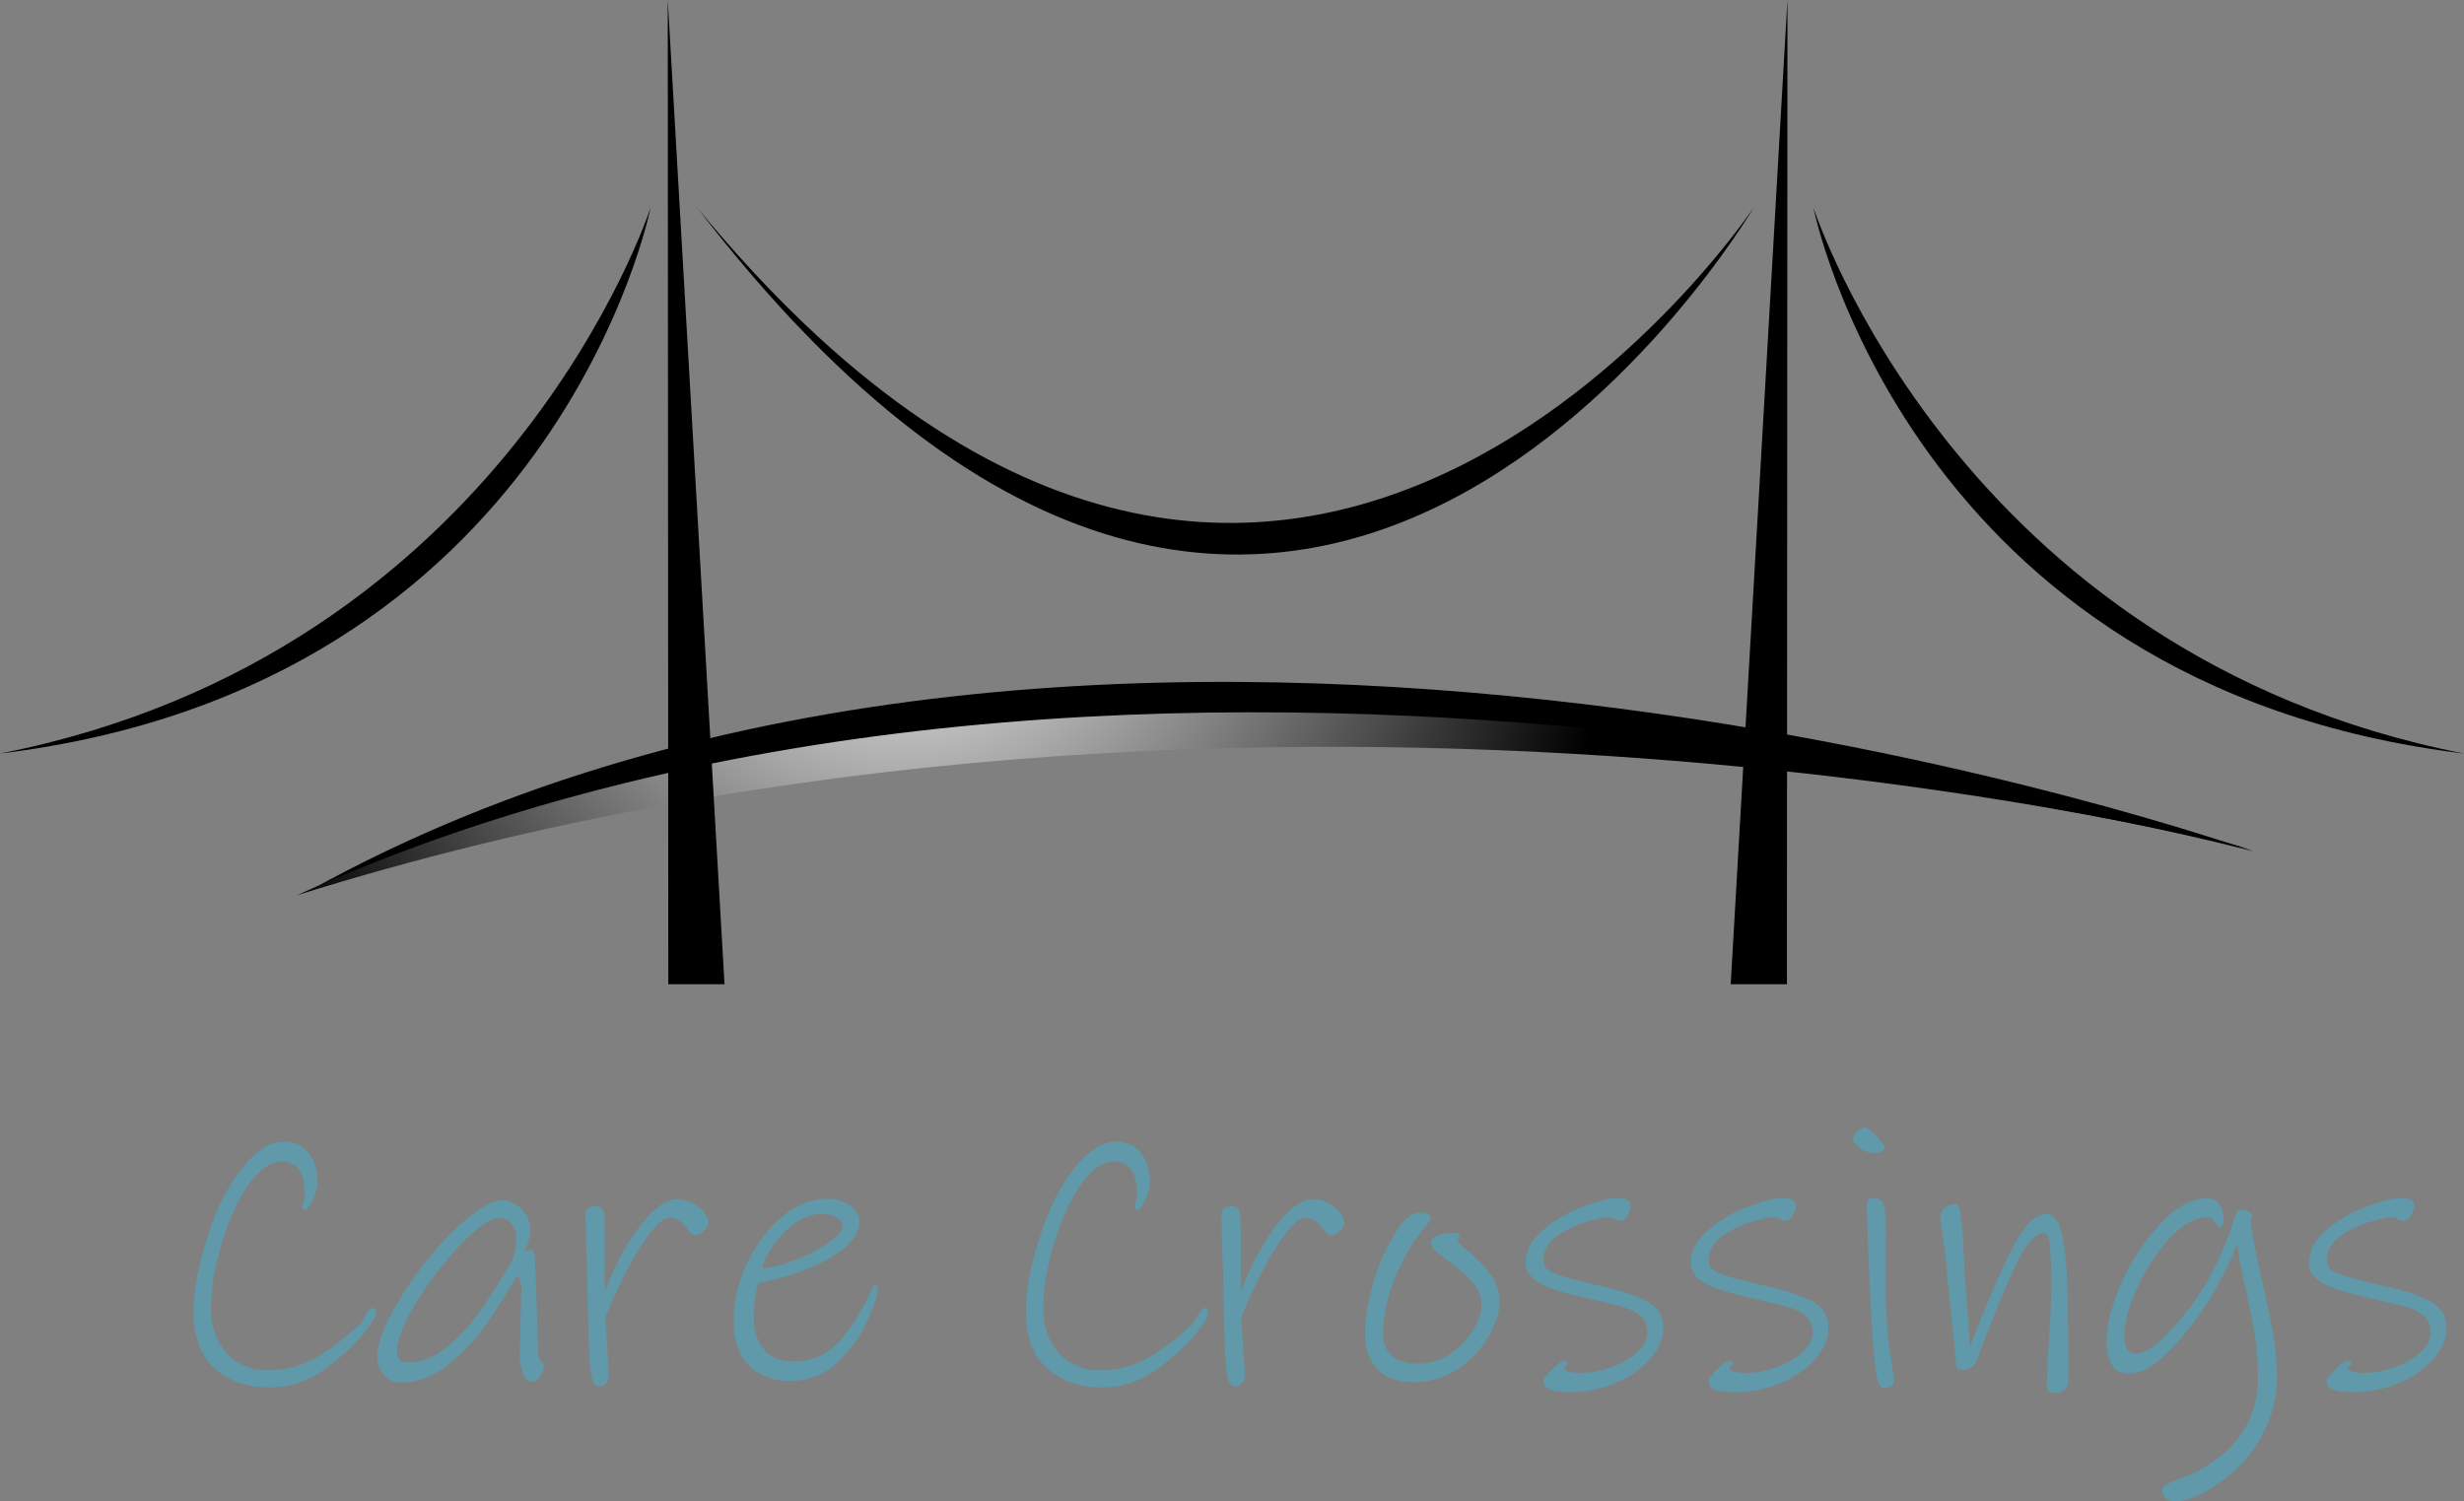 <?xml version="1.0" encoding="utf-8"?>
<!-- Generator: Adobe Illustrator 24.0.2, SVG Export Plug-In . SVG Version: 6.00 Build 0)  -->
<svg version="1.1" id="bridge" xmlns="http://www.w3.org/2000/svg" xmlns:xlink="http://www.w3.org/1999/xlink" x="0px" y="0px"
	 viewBox="0 0 4157.78 2533.53" style="enable-background:new 0 0 4157.78 2533.53;" xml:space="preserve">
<rect x="0" y="0" width="4157.78" height="2533.53" fill="#808080" stroke="none"/>
<style type="text/css">
	.st0{fill:url(#SVGID_1_);}
	.st1{fill:#5F99AA;}
</style>
<path d="M522.24,1502.91c1623-522,3280-66,3280-66S1877.24,750.91,522.24,1502.91z"/>
<radialGradient id="SVGID_1_" cx="1525.573" cy="892.018" r="1350.971" gradientUnits="userSpaceOnUse">
	<stop  offset="0" style="stop-color:#FFFFFF"/>
	<stop  offset="0.212" style="stop-color:#C7C7C7"/>
	<stop  offset="0.697" style="stop-color:#3B3B3B"/>
	<stop  offset="0.895" style="stop-color:#000000"/>
</radialGradient>
<path class="st0" d="M500.55,1510.85c1647.03-515.44,3301.25-76.07,3301.25-76.07S1931.63,863.44,500.55,1510.85z"/>
<g>
	<path d="M0,1271.59c938.22-113.98,1097.78-921.18,1097.78-921.18S855.25,1103.62,0,1271.59z"/>
	<path d="M4157.78,1271.59C3219.56,1157.61,3060,350.41,3060,350.41S3302.53,1103.62,4157.78,1271.59z"/>
	<path d="M1176.41,350.41c1010.17,1317.1,1782.68,0,1782.68,0S2160.5,1547.53,1176.41,350.41z"/>
</g>
<g>
	<polygon points="1126.79,0 1127.69,1660.91 1222.56,1660.91 	"/>
	<polygon points="3016.17,0 2920.4,1660.91 3015.27,1660.91 	"/>
</g>
<g>
	<path class="st1" d="M622.88,2238.46c-17.54,23.81-41.14,46.89-70.79,69.22c-29.66,22.34-62.24,33.52-97.73,33.52
		c-37.59,0-68.28-10.76-92.09-32.26c-23.81-21.5-35.71-53.35-35.71-95.54c0-28.82,5.01-61.39,15.04-97.73s21.71-67.86,35.08-94.6
		c13.78-27.14,29.76-49.7,47.92-67.66c18.17-17.95,36.43-26.94,54.82-26.94c17.95,0,31.84,6.48,41.66,19.42
		c9.81,12.95,14.72,29.03,14.72,48.24c0,7.11-1.36,14.31-4.07,21.61c-2.72,7.31-5.75,13.47-9.08,18.48
		c-3.35,5.01-5.85,7.52-7.52,7.52c-3.35,0-5.01-1.88-5.01-5.64c0-1.25,0.72-4.07,2.19-8.46c1.46-4.38,2.19-8.04,2.19-10.96
		c0-10.43-1.25-20.25-3.76-29.44c-2.09-7.93-6.26-14.51-12.53-19.73c-6.26-5.22-13.16-7.83-20.67-7.83
		c-30.07,0-58.26,29.03-84.57,87.08c-10.44,23.39-19.21,49.71-26.31,78.93c-7.11,29.24-10.65,57.43-10.65,84.57
		c0,18.79,3.86,35.92,11.59,51.37c7.72,15.46,18.79,27.78,33.2,36.96c14.41,9.19,31.22,13.78,50.43,13.78
		c30.48,0,58.15-7.3,83.01-21.93c24.84-14.61,49.38-33.41,73.61-56.38c0.83-0.83,3.76-5.53,8.77-14.1
		c5.01-8.55,8.77-12.84,11.28-12.84s4.17,0.63,5.01,1.88c0.83,1.25,1.25,3.55,1.25,6.89
		C634.16,2220.09,630.4,2227.61,622.88,2238.46z"/>
	<path class="st1" d="M913.55,2297.04c2.92,3.13,4.39,5.75,4.39,7.83c0,5.01-2.09,10.76-6.26,17.23c-4.18,6.47-8.36,9.71-12.53,9.71
		c-7.11,0-12.53-4.38-16.29-13.16s-5.64-19-5.64-30.7c0-10.02,0.63-40.09,1.88-90.21l0.63-23.81c0-9.6-2.51-16.49-7.52-20.67
		c-18.79,31.74-36.33,59.31-52.62,82.69c-16.29,23.39-36.96,45.42-62.02,66.09c-25.06,20.67-51.37,31.01-78.93,31.01
		c-13.37,0-23.71-4.18-31.01-12.53c-7.31-8.35-10.96-19.21-10.96-32.58c0-16.7,7.52-39.57,22.55-68.6
		c15.04-29.02,34.24-58.47,57.63-88.33c23.38-29.85,46.77-54.39,70.16-73.61c15.45-12.53,27.77-20.99,36.96-25.37
		c9.18-4.39,17.33-6.58,24.43-6.58c6.68,0,13.57,2.09,20.67,6.26c7.1,4.18,13.16,10.02,18.17,17.54s7.52,16.08,7.52,25.68
		c0,12.95-3.55,25.27-10.65,36.96l10.65-3.13c4.59,0,7.3,5.64,8.14,16.92c0.41,6.69,0.94,20.26,1.57,40.72
		c0.63,20.47,1.15,37.38,1.57,50.74c0.41,13.78,0.83,27.15,1.25,40.09c0.41,12.95,0.83,23.18,1.25,30.7
		C908.95,2290.88,910.63,2293.9,913.55,2297.04z M752.55,2274.17c20.88-16.7,39.56-36.65,56.07-59.83
		c16.49-23.18,34.77-51.68,54.82-85.51c5.01-12.53,7.52-26.1,7.52-40.72c0-8.77-2.61-16.39-7.83-22.87
		c-5.23-6.47-12.22-9.71-20.99-9.71c-10.44,0-23.81,7.11-40.09,21.3c-18.79,15.88-38.64,37.07-59.51,63.59
		c-20.89,26.53-38.21,52.73-52,78.62c-13.78,25.9-20.67,46.36-20.67,61.39c0,12.53,5.84,18.79,17.54,18.79
		C709.95,2299.23,731.66,2290.88,752.55,2274.17z"/>
	<path class="st1" d="M1187.63,2077.15c-5.23,4.81-9.71,7.2-13.47,7.2c-2.93,0-5.75-1.25-8.46-3.76c-2.72-2.51-5.75-6.05-9.08-10.65
		c-2.93-4.17-6.79-7.72-11.59-10.65c-4.81-2.92-9.71-4.39-14.72-4.39c-12.12,0-28.41,15.98-48.86,47.92
		c-20.47,31.95-40.51,72.15-60.14,120.59c0.41,9.61,1.15,21.72,2.19,36.33c1.04,14.62,1.77,25.48,2.19,32.58l1.88,25.06
		c0,5.85-1.25,10.96-3.76,15.35c-2.51,4.39-7.11,6.58-13.78,6.58c-7.11,0-11.7-9.5-13.78-28.5c-2.09-19-3.35-46.67-3.76-83.01
		c-0.42-9.18-0.73-22.34-0.94-39.47c-0.22-17.12-0.73-37.59-1.57-61.39c-1.25-35.91-1.88-61.6-1.88-77.06
		c0-9.6,5.84-14.41,17.54-14.41c7.1,0,11.37,3.03,12.84,9.08c1.46,6.06,2.19,17.65,2.19,34.77v99.61
		c12.53-32.16,26.1-59.92,40.72-83.32c14.61-23.38,28.92-41.24,42.91-53.56c13.99-12.31,26.41-18.48,37.27-18.48
		c9.18,0,17.95,2.09,26.31,6.26c8.35,4.18,15.03,9.5,20.05,15.98c5.01,6.48,7.52,12.64,7.52,18.48
		C1195.46,2068.06,1192.84,2072.35,1187.63,2077.15z"/>
	<path class="st1" d="M1481.12,2177.69c0,7.52-5.54,24.02-16.6,49.49c-11.07,25.48-27.78,49.08-50.12,70.79
		c-22.35,21.72-49.8,32.58-82.38,32.58c-26.73,0-49.08-8.35-67.03-25.06c-17.96-16.7-26.94-42.38-26.94-77.05
		c0-32.58,7.52-64.84,22.55-96.79s34.66-58.05,58.89-78.31c24.22-20.25,49.28-30.38,75.18-30.38c15.45,0,28.5,3.45,39.15,10.34
		c10.65,6.89,15.97,16.82,15.97,29.76c0,14.62-8.25,28.82-24.75,42.6c-16.5,13.78-37.9,25.9-64.21,36.33
		c-26.31,10.44-53.46,17.96-81.44,22.55c-5.01,19.21-7.52,38.01-7.52,56.38c0,24.23,5.74,43.02,17.23,56.38
		c11.48,13.37,27.88,20.05,49.18,20.05c32.16,0,58.26-11.48,78.31-34.46c20.05-22.96,36.75-48.86,50.12-77.68
		c0.83-1.66,2.29-4.9,4.39-9.71c2.08-4.8,3.96-7.2,5.64-7.2C1479.65,2168.3,1481.12,2171.43,1481.12,2177.69z M1411.27,2054.28
		c-6.89-3.76-14.94-5.64-24.12-5.64c-15.88,0-31.12,5.23-45.73,15.66c-14.62,10.44-26.84,22.97-36.65,37.59
		c-9.82,14.62-16.19,27.56-19.11,38.84c19.21-2.08,39.47-7.52,60.77-16.29s39.15-18.37,53.56-28.82
		c14.41-10.43,21.61-19,21.61-25.69C1421.6,2063.27,1418.16,2058.04,1411.27,2054.28z"/>
	<path class="st1" d="M2027.38,2238.46c-17.54,23.81-41.14,46.89-70.79,69.22c-29.66,22.34-62.24,33.52-97.73,33.52
		c-37.59,0-68.28-10.76-92.09-32.26c-23.81-21.5-35.71-53.35-35.71-95.54c0-28.82,5.01-61.39,15.04-97.73s21.71-67.86,35.08-94.6
		c13.78-27.14,29.76-49.7,47.92-67.66c18.17-17.95,36.43-26.94,54.82-26.94c17.95,0,31.84,6.48,41.66,19.42
		c9.81,12.95,14.72,29.03,14.72,48.24c0,7.11-1.36,14.31-4.07,21.61c-2.72,7.31-5.75,13.47-9.08,18.48
		c-3.35,5.01-5.85,7.52-7.52,7.52c-3.35,0-5.01-1.88-5.01-5.64c0-1.25,0.72-4.07,2.19-8.46c1.46-4.38,2.19-8.04,2.19-10.96
		c0-10.43-1.25-20.25-3.76-29.44c-2.09-7.93-6.26-14.51-12.53-19.73c-6.26-5.22-13.16-7.83-20.67-7.83
		c-30.07,0-58.26,29.03-84.57,87.08c-10.44,23.39-19.21,49.71-26.31,78.93c-7.11,29.24-10.65,57.43-10.65,84.57
		c0,18.79,3.86,35.92,11.59,51.37c7.72,15.46,18.79,27.78,33.2,36.96c14.41,9.19,31.22,13.78,50.43,13.78
		c30.48,0,58.15-7.3,83.01-21.93c24.84-14.61,49.38-33.41,73.61-56.38c0.83-0.83,3.76-5.53,8.77-14.1
		c5.01-8.55,8.77-12.84,11.28-12.84s4.17,0.63,5.01,1.88c0.83,1.25,1.25,3.55,1.25,6.89
		C2038.66,2220.09,2034.9,2227.61,2027.38,2238.46z"/>
	<path class="st1" d="M2260.73,2077.15c-5.23,4.81-9.71,7.2-13.47,7.2c-2.93,0-5.75-1.25-8.46-3.76c-2.72-2.51-5.75-6.05-9.08-10.65
		c-2.93-4.17-6.79-7.72-11.59-10.65c-4.81-2.92-9.71-4.39-14.72-4.39c-12.12,0-28.41,15.98-48.86,47.92
		c-20.47,31.95-40.51,72.15-60.14,120.59c0.41,9.61,1.15,21.72,2.19,36.33c1.04,14.62,1.77,25.48,2.19,32.58l1.88,25.06
		c0,5.85-1.25,10.96-3.76,15.35c-2.51,4.39-7.11,6.58-13.78,6.58c-7.11,0-11.7-9.5-13.78-28.5c-2.09-19-3.35-46.67-3.76-83.01
		c-0.42-9.18-0.73-22.34-0.94-39.47c-0.22-17.12-0.73-37.59-1.57-61.39c-1.25-35.91-1.88-61.6-1.88-77.06
		c0-9.6,5.84-14.41,17.54-14.41c7.1,0,11.38,3.03,12.84,9.08c1.46,6.06,2.19,17.65,2.19,34.77v99.61
		c12.53-32.16,26.1-59.92,40.72-83.32c14.61-23.38,28.92-41.24,42.91-53.56c13.99-12.31,26.41-18.48,37.27-18.48
		c9.18,0,17.95,2.09,26.31,6.26c8.35,4.18,15.04,9.5,20.05,15.98c5.01,6.48,7.52,12.64,7.52,18.48
		C2268.56,2068.06,2265.95,2072.35,2260.73,2077.15z"/>
	<path class="st1" d="M2512.25,2254.75c-12.12,21.3-29.24,39.57-51.37,54.82c-22.14,15.25-47.41,22.87-75.8,22.87
		c-27.99,0-48.66-7.72-62.02-23.18c-13.37-15.45-20.05-34.66-20.05-57.63c0-20.05,3.65-44.89,10.96-74.55
		c7.3-29.65,17.64-56.17,31.01-79.56c0.83-1.66,4.28-7.83,10.34-18.48c6.05-10.65,12.84-18.79,20.36-24.43
		c7.52-5.64,15.45-8.46,23.81-8.46c3.76,0,7.21,0.94,10.34,2.82c3.13,1.88,4.7,4.29,4.7,7.2c0,0.84-1.15,2.82-3.45,5.95
		c-2.3,3.13-4.07,5.54-5.33,7.2c-14.2,17.13-25.68,34.04-34.46,50.74c-11.7,21.3-20.78,42.39-27.25,63.27
		c-6.48,20.89-9.71,43.65-9.71,68.28c0,33,20.05,49.49,60.14,49.49c18.79,0,36.23-5.42,52.31-16.29
		c16.07-10.86,28.92-24.12,38.53-39.78c9.6-15.66,14.41-29.96,14.41-42.91c0-14.61-4.81-27.35-14.41-38.21
		c-9.61-10.86-22.77-22.34-39.47-34.46c-10.87-7.93-18.79-14.41-23.81-19.42s-7.52-9.18-7.52-12.53c0-5.01,3.54-9.08,10.65-12.22
		c7.1-3.13,15.45-4.7,25.06-4.7c5.42,0,8.98,0.31,10.65,0.94c1.66,0.63,2.51,1.78,2.51,3.45c0,0.84-0.73,2.19-2.19,4.07
		c-1.47,1.88-2.19,3.45-2.19,4.7s4.17,5.43,12.53,12.53c16.7,13.78,30.7,27.78,41.97,41.97c11.28,14.2,16.92,30.91,16.92,50.12
		C2530.41,2214.66,2524.35,2233.45,2512.25,2254.75z"/>
	<path class="st1" d="M2784.44,2293.28c-14.83,16.91-34.36,30.49-58.57,40.72c-24.23,10.23-49.49,15.35-75.8,15.35
		c-17.96,0-30.07-1.67-36.33-5.01c-6.26-3.35-9.4-7.94-9.4-13.78c0-3.76,4.8-10.34,14.41-19.73c9.6-9.4,16.07-14.1,19.42-14.1
		c5.01,0,7.52,1.05,7.52,3.13c0,1.67-1.05,3.35-3.13,5.01c-2.09,1.67-3.13,3.13-3.13,4.38c0,1.67,2.6,3.35,7.83,5.01
		c5.22,1.67,11.59,2.51,19.11,2.51c17.54,0,35.18-3.23,52.94-9.71c17.75-6.47,32.26-14.93,43.54-25.37
		c11.28-10.43,16.92-21.5,16.92-33.2c0-11.28-3.55-20.25-10.65-26.94c-7.11-6.68-15.97-11.59-26.62-14.72
		c-10.65-3.13-28.5-7.62-53.56-13.47c-27.56-6.26-48.97-11.8-64.21-16.6c-15.25-4.8-27.47-10.86-36.65-18.17
		c-9.19-7.3-13.78-16.6-13.78-27.88c0-20.05,9.81-38.42,29.44-55.13c19.63-16.7,42.18-29.86,67.66-39.47
		c25.47-9.6,45.11-14.41,58.89-14.41c14.19,0,21.3,4.18,21.3,12.53c0,5.01-1.67,10.55-5.01,16.6c-3.35,6.06-8.36,9.08-15.04,9.08
		c-2.51,0-5.23-0.94-8.14-2.82c-2.93-1.88-5.85-2.82-8.77-2.82c-8.36,0-21.52,2.72-39.47,8.14c-17.96,5.43-34.25,13.58-48.86,24.43
		c-14.62,10.87-21.93,24.02-21.93,39.47c0,10.02,5.74,17.44,17.23,22.24c11.48,4.81,32.89,10.76,64.21,17.85
		c3.76,1.25,7.52,2.19,11.28,2.82c3.76,0.63,7.1,1.36,10.02,2.19c32.16,7.52,56.79,16.08,73.92,25.69
		c17.12,9.61,25.68,24.02,25.68,43.23C2806.68,2258.72,2799.26,2276.36,2784.44,2293.28z"/>
	<path class="st1" d="M3063.21,2293.28c-14.83,16.91-34.36,30.49-58.57,40.72c-24.23,10.23-49.49,15.35-75.8,15.35
		c-17.96,0-30.07-1.67-36.33-5.01c-6.26-3.35-9.4-7.94-9.4-13.78c0-3.76,4.8-10.34,14.41-19.73c9.6-9.4,16.07-14.1,19.42-14.1
		c5.01,0,7.52,1.05,7.52,3.13c0,1.67-1.05,3.35-3.13,5.01c-2.09,1.67-3.13,3.13-3.13,4.38c0,1.67,2.6,3.35,7.83,5.01
		c5.22,1.67,11.59,2.51,19.11,2.51c17.54,0,35.18-3.23,52.94-9.71c17.75-6.47,32.26-14.93,43.54-25.37
		c11.28-10.43,16.92-21.5,16.92-33.2c0-11.28-3.55-20.25-10.65-26.94c-7.11-6.68-15.97-11.59-26.62-14.72
		c-10.65-3.13-28.5-7.62-53.56-13.47c-27.56-6.26-48.97-11.8-64.21-16.6c-15.25-4.8-27.47-10.86-36.65-18.17
		c-9.19-7.3-13.78-16.6-13.78-27.88c0-20.05,9.81-38.42,29.44-55.13c19.63-16.7,42.18-29.86,67.66-39.47
		c25.47-9.6,45.11-14.41,58.89-14.41c14.19,0,21.3,4.18,21.3,12.53c0,5.01-1.67,10.55-5.01,16.6c-3.35,6.06-8.36,9.08-15.04,9.08
		c-2.51,0-5.23-0.94-8.14-2.82c-2.93-1.88-5.85-2.82-8.77-2.82c-8.36,0-21.52,2.72-39.47,8.14c-17.96,5.43-34.25,13.58-48.86,24.43
		c-14.62,10.87-21.93,24.02-21.93,39.47c0,10.02,5.74,17.44,17.23,22.24c11.48,4.81,32.89,10.76,64.21,17.85
		c3.76,1.25,7.52,2.19,11.28,2.82c3.76,0.63,7.1,1.36,10.02,2.19c32.16,7.52,56.79,16.08,73.92,25.69
		c17.12,9.61,25.68,24.02,25.68,43.23C3085.45,2258.72,3078.03,2276.36,3063.21,2293.28z"/>
	<path class="st1" d="M3159.37,1945.28c-7.11,0-14.31-2.92-21.61-8.77c-7.31-5.84-10.96-10.65-10.96-14.41
		c0-4.59,2.19-8.98,6.58-13.16c4.38-4.17,8.87-6.26,13.47-6.26c6.26,2.09,11.48,5.43,15.66,10.02c3.34,3.35,7.1,7.73,11.28,13.16
		c4.17,5.43,6.26,8.77,6.26,10.02C3180.04,1942.14,3173.15,1945.28,3159.37,1945.28z M3190.38,2339.64
		c-3.55,2.29-7.63,3.23-12.22,2.82c-5.85-0.42-10.13-9.82-12.84-28.19c-2.72-18.37-5.54-53.25-8.46-104.62
		c-1.67-33.83-3.13-66.92-4.39-99.29c-1.25-32.36-2.09-57.32-2.51-74.86c0-4.59,0.72-8.04,2.19-10.34c1.46-2.29,4.28-3.45,8.46-3.45
		c9.6,0,15.66,3.97,18.17,11.9c2.51,7.94,3.76,23.18,3.76,45.73l-0.63,73.92c0,42.19,1.25,76.02,3.76,101.49
		c0,1.25,1.88,14.62,5.64,40.09c2.92,17.54,4.39,29.24,4.39,35.08C3195.71,2334.09,3193.92,2337.33,3190.38,2339.64z"/>
	<path class="st1" d="M3483.87,2345.27c-4.18,3.54-9.19,5.33-15.04,5.33c-4.18,0-7.73-0.94-10.65-2.82
		c-2.93-1.88-4.38-4.49-4.38-7.83c0-17.12,1.25-43.64,3.76-79.56c2.51-38.42,3.76-70.37,3.76-95.85c0-24.64-0.73-44.79-2.19-60.45
		c-1.47-15.66-4.91-23.49-10.34-23.49c-14.2,0-29.76,17.65-46.67,52.94c-16.91,35.3-36.24,81.75-57.95,139.39l-9.4,25.06
		c-1.67,4.18-4.49,7.52-8.46,10.02c-3.97,2.51-8.05,3.76-12.22,3.76c-5.01,0-8.36-0.41-10.02-1.25c-1.67-0.83-2.72-3.34-3.13-7.52
		l-5.01-51.37l-9.4-90.21c-2.93-35.91-6.48-67.24-10.65-93.97c-1.25-6.26-1.88-11.06-1.88-14.41c0-6.26,2.71-11.37,8.14-15.35
		c5.42-3.96,11.69-5.95,18.79-5.95c4.17,0,7.2,10.02,9.08,30.07c1.88,20.05,3.86,52.42,5.95,97.1l2.51,33.2
		c3.34,42.19,5.22,68.91,5.64,80.19c1.25-2.51,2.4-5.33,3.45-8.46c1.04-3.13,2.4-6.58,4.07-10.34
		c22.55-58.47,43.75-107.22,63.59-146.28c19.83-39.05,38.94-58.58,57.32-58.58c12.94,0,21.82,10.96,26.62,32.89
		c4.8,21.93,7.83,50.02,9.08,84.26c1.25,38.01,1.88,93.56,1.88,166.64C3490.13,2337.44,3488.04,2341.72,3483.87,2345.27z"/>
	<path class="st1" d="M3822.78,2410.74c-12.95,26.72-28.19,48.44-45.73,65.15c-17.96,17.12-36.65,31.01-56.07,41.66
		c-19.42,10.65-36.24,15.97-50.43,15.97c-7.94,0-13.58-1.99-16.92-5.95c-3.35-3.97-5.01-8.67-5.01-14.1
		c0-5.01,9.4-10.87,28.19-17.54c28.4-9.19,54.71-24.65,78.93-46.36c18.79-16.71,32.58-35.71,41.35-57.01s13.16-43.02,13.16-65.15
		c0-25.06-1.57-48.02-4.7-68.91c-3.13-20.88-8.05-46.56-14.72-77.06c-7.52-32.16-12.75-59.51-15.66-82.07
		c-7.11,19.21-18.07,42.39-32.89,69.54c-14.83,27.15-32.48,53.25-52.94,78.31c-19.21,23.81-36.65,41.56-52.31,53.25
		c-15.66,11.7-30.8,17.54-45.42,17.54c-12.53,0-21.83-4.9-27.88-14.72c-6.06-9.81-9.08-23.28-9.08-40.41
		c0-28.4,8.77-61.8,26.31-100.23c17.54-38.42,39.47-71.42,65.78-98.98s52.2-41.35,77.68-41.35c8.77,0,15.55,3.13,20.36,9.4
		c4.8,6.26,7.21,13.78,7.21,22.55c0,11.28-2.3,16.91-6.89,16.91c-1.25,0-2.82-1.57-4.7-4.7c-1.88-3.13-4.07-5.95-6.58-8.46
		s-5.23-3.76-8.14-3.76c-21.3,0-42.91,11.9-64.84,35.71c-21.93,23.81-40.09,51.68-54.5,83.63c-14.41,31.95-21.61,58.16-21.61,78.62
		c0,11.28,1.57,19.42,4.7,24.43c3.13,5.01,8.04,7.52,14.72,7.52c10.02,0,22.13-5.84,36.33-17.54
		c14.19-11.69,31.11-30.07,50.74-55.13c17.54-22.13,33.52-47.92,47.92-77.37s25.37-57.53,32.89-84.26c0.83-2.51,2.19-4.59,4.07-6.26
		c1.88-1.66,4.07-2.51,6.58-2.51c3.76,0,7.62,1.16,11.59,3.45c3.96,2.3,5.95,4.7,5.95,7.2c0,1.67-0.31,3.45-0.94,5.33
		c-0.63,1.88-1.16,3.03-1.57,3.45c2.92,22.97,9.81,58.68,20.67,107.13c7.93,34.25,13.88,62.96,17.85,86.14
		c3.96,23.18,5.95,45.84,5.95,67.97C3842.2,2354.36,3835.72,2384.01,3822.78,2410.74z"/>
	<path class="st1" d="M4106.25,2293.28c-14.83,16.91-34.36,30.49-58.57,40.72c-24.23,10.23-49.49,15.35-75.8,15.35
		c-17.96,0-30.07-1.67-36.33-5.01c-6.26-3.35-9.4-7.94-9.4-13.78c0-3.76,4.8-10.34,14.41-19.73c9.6-9.4,16.07-14.1,19.42-14.1
		c5.01,0,7.52,1.05,7.52,3.13c0,1.67-1.05,3.35-3.13,5.01c-2.09,1.67-3.13,3.13-3.13,4.38c0,1.67,2.6,3.35,7.83,5.01
		c5.22,1.67,11.59,2.51,19.11,2.51c17.54,0,35.18-3.23,52.94-9.71c17.75-6.47,32.26-14.93,43.54-25.37
		c11.28-10.43,16.92-21.5,16.92-33.2c0-11.28-3.55-20.25-10.65-26.94c-7.11-6.68-15.97-11.59-26.62-14.72
		c-10.65-3.13-28.5-7.62-53.56-13.47c-27.56-6.26-48.97-11.8-64.21-16.6c-15.25-4.8-27.47-10.86-36.65-18.17
		c-9.19-7.3-13.78-16.6-13.78-27.88c0-20.05,9.81-38.42,29.44-55.13c19.63-16.7,42.18-29.86,67.66-39.47
		c25.47-9.6,45.11-14.41,58.89-14.41c14.19,0,21.3,4.18,21.3,12.53c0,5.01-1.67,10.55-5.01,16.6c-3.35,6.06-8.36,9.08-15.04,9.08
		c-2.51,0-5.23-0.94-8.14-2.82c-2.93-1.88-5.85-2.82-8.77-2.82c-8.36,0-21.52,2.72-39.47,8.14c-17.96,5.43-34.25,13.58-48.86,24.43
		c-14.62,10.87-21.93,24.02-21.93,39.47c0,10.02,5.74,17.44,17.23,22.24c11.48,4.81,32.89,10.76,64.21,17.85
		c3.76,1.25,7.52,2.19,11.28,2.82c3.76,0.63,7.1,1.36,10.02,2.19c32.16,7.52,56.79,16.08,73.92,25.69
		c17.12,9.61,25.68,24.02,25.68,43.23C4128.49,2258.72,4121.07,2276.36,4106.25,2293.28z"/>
</g>
</svg>
